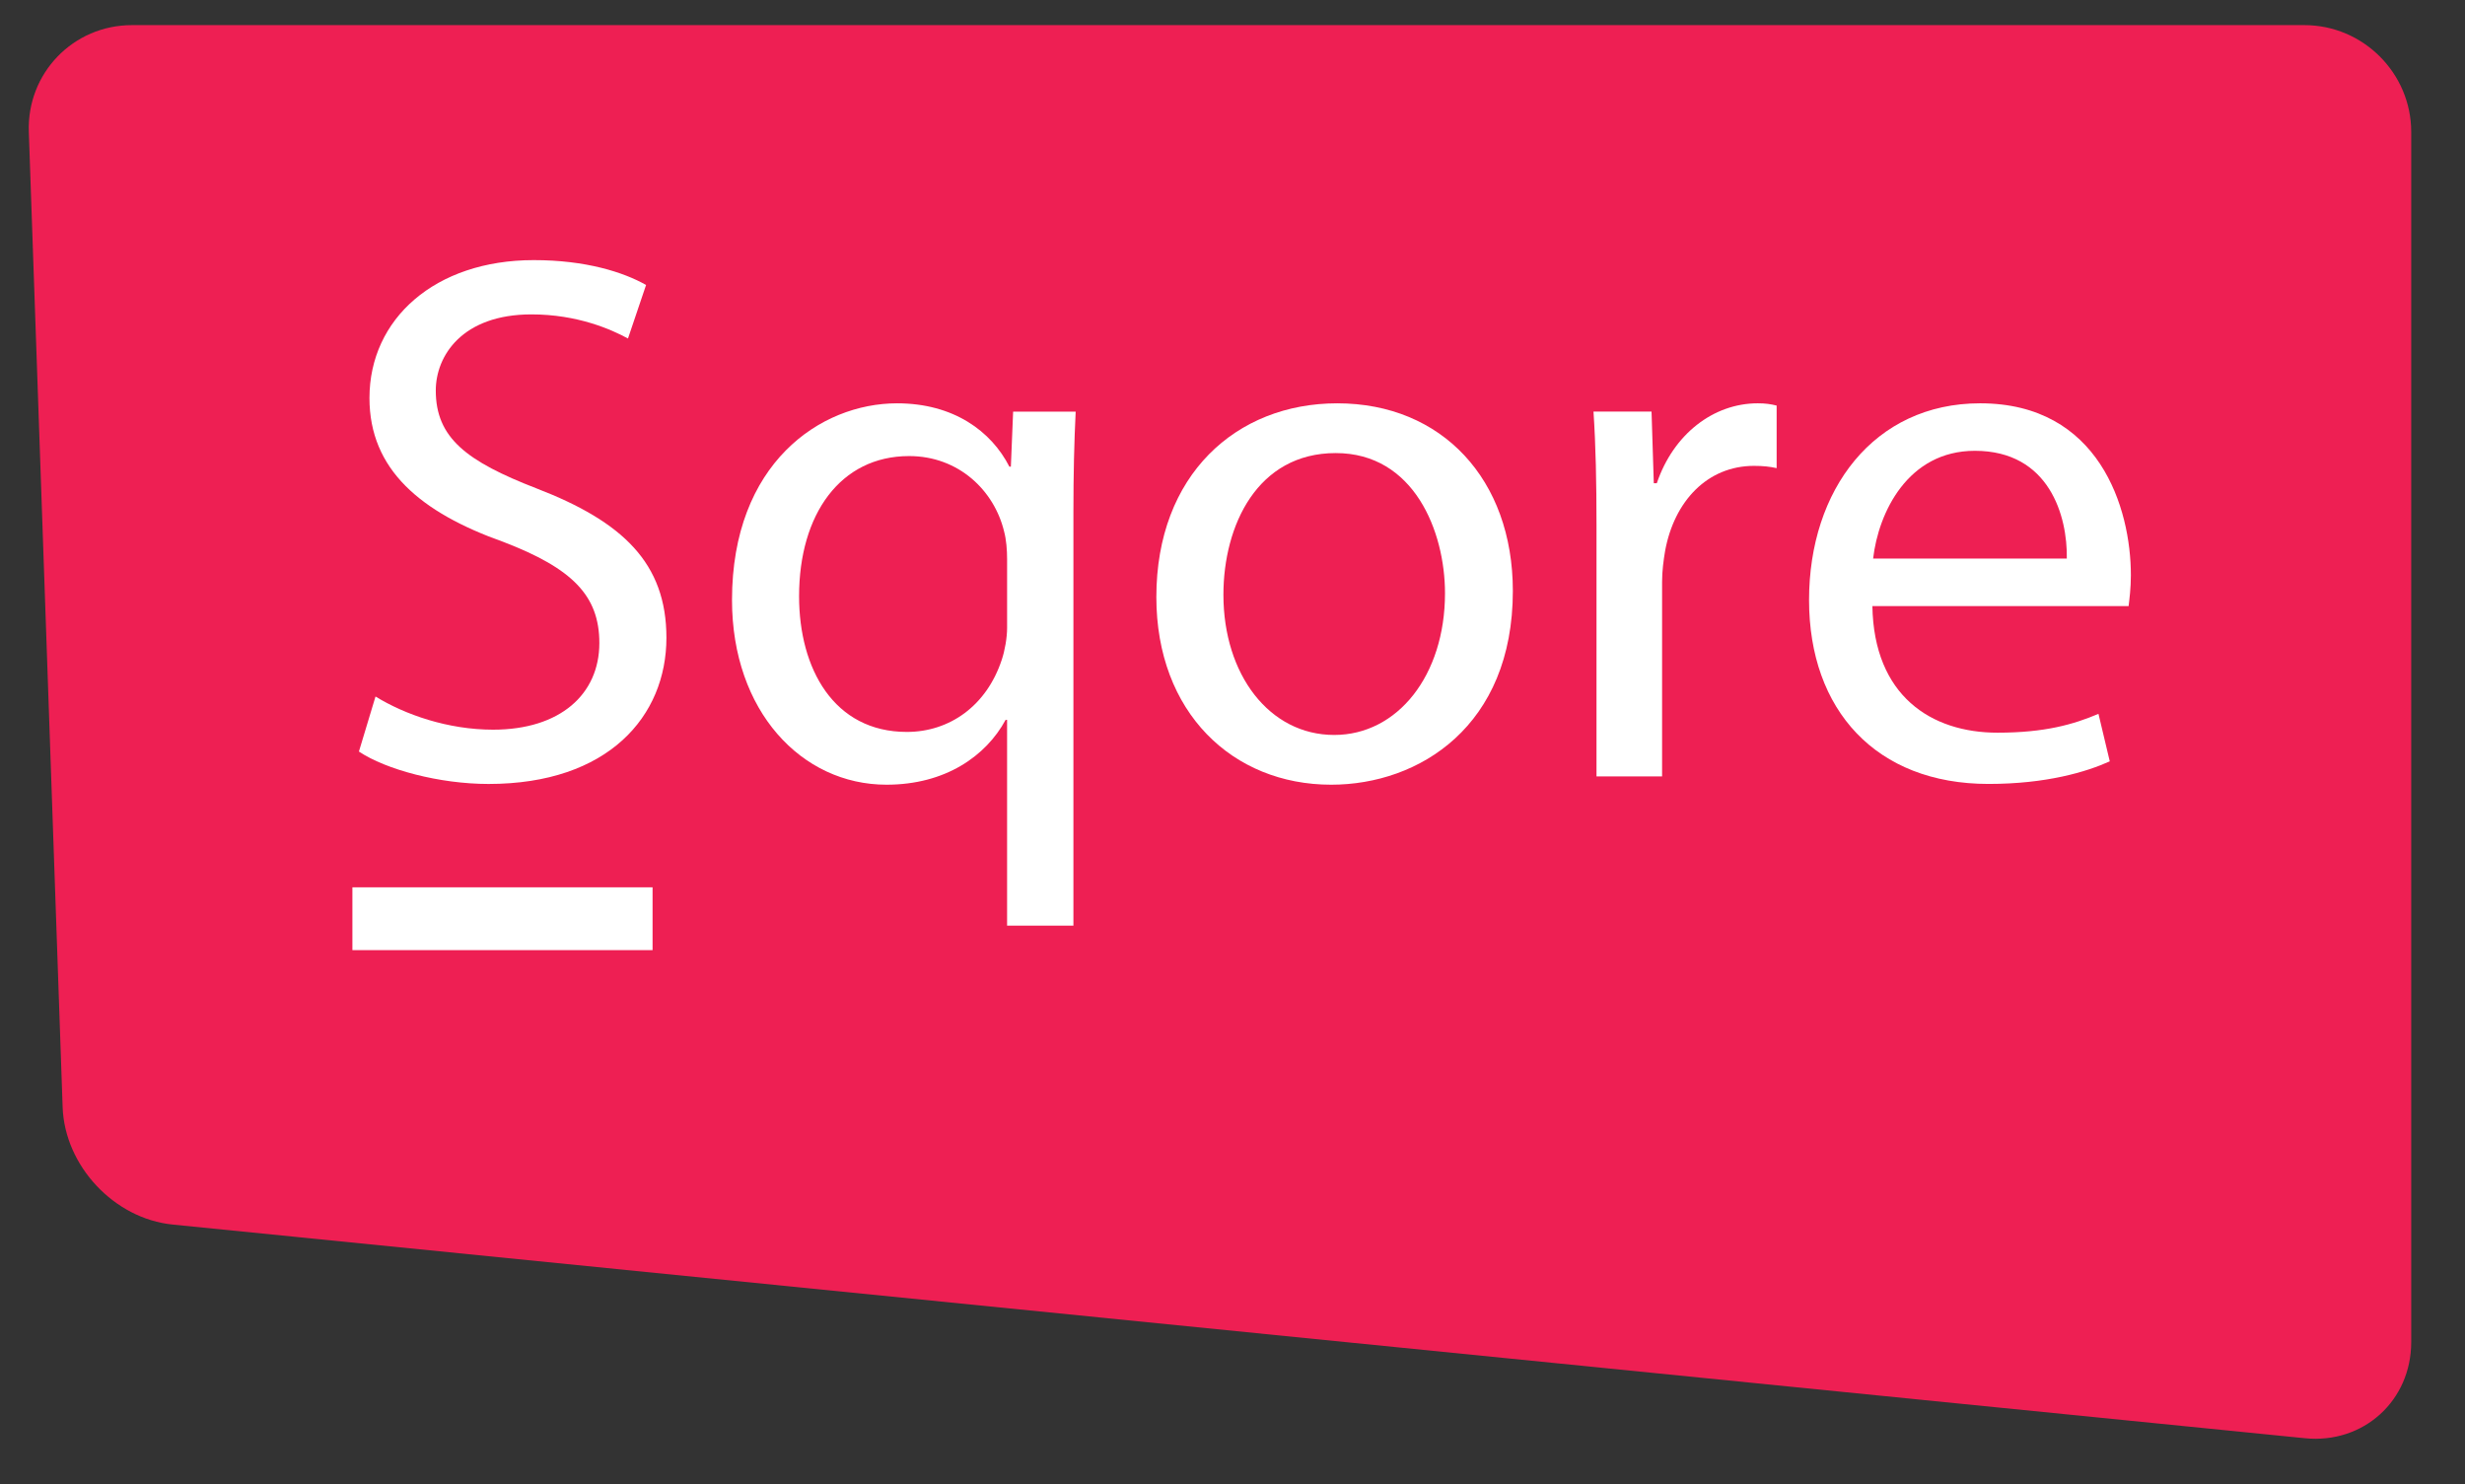 <?xml version="1.0" encoding="utf-8"?>
<!-- Generator: Adobe Illustrator 16.0.0, SVG Export Plug-In . SVG Version: 6.00 Build 0)  -->
<svg version="1.2" baseProfile="tiny" id="Layer_1" xmlns="http://www.w3.org/2000/svg" xmlns:xlink="http://www.w3.org/1999/xlink"
	 x="0px" y="0px" width="196.228px" height="118.154px" viewBox="0 0 196.228 118.154" xml:space="preserve">
<rect x="0" y="0" width="196.228" height="118.154" fill="#333333" stroke="none"/>
<path fill="#EE1F53" d="M191.947,106.83c0,4.677-3.808,8.123-8.461,7.656L13.742,97.477c-4.654-0.466-8.594-4.672-8.756-9.347
	L2.294,10.499C2.133,5.825,5.827,2,10.504,2h172.939c4.677,0,8.504,3.827,8.504,8.504V106.83z"/>
<g>
	<path fill="#FFFFFF" d="M29.893,55.444c2.34,1.439,5.76,2.64,9.359,2.64c5.34,0,8.46-2.819,8.46-6.899c0-3.78-2.16-5.939-7.62-8.04
		c-6.6-2.34-10.68-5.76-10.68-11.46c0-6.299,5.22-10.979,13.08-10.979c4.14,0,7.14,0.959,8.939,1.979l-1.44,4.261
		c-1.32-0.72-4.02-1.92-7.68-1.92c-5.52,0-7.62,3.3-7.62,6.06c0,3.779,2.46,5.64,8.04,7.8c6.84,2.64,10.32,5.939,10.32,11.88
		c0,6.239-4.62,11.639-14.16,11.639c-3.9,0-8.16-1.14-10.319-2.58L29.893,55.444z"/>
	<path fill="#FFFFFF" d="M80.171,57.304h-0.12c-1.56,2.88-4.8,5.16-9.479,5.16c-6.78,0-12.3-5.88-12.3-14.699
		c0-10.859,7.02-15.66,13.14-15.66c4.5,0,7.5,2.221,8.939,5.04h0.12l0.18-4.38h4.979c-0.12,2.46-0.18,4.98-0.18,7.98v32.938h-5.28
		V57.304z M80.171,44.524c0-0.721-0.06-1.561-0.24-2.22c-0.78-3.24-3.6-6-7.56-6c-5.46,0-8.76,4.62-8.76,11.159
		c0,5.76,2.76,10.8,8.58,10.8c3.42,0,6.36-2.1,7.56-5.76c0.24-0.72,0.42-1.739,0.42-2.52V44.524z"/>
	<path fill="#FFFFFF" d="M120.431,47.044c0,10.74-7.439,15.42-14.46,15.42c-7.859,0-13.919-5.76-13.919-14.939
		c0-9.72,6.36-15.42,14.399-15.42C114.79,32.104,120.431,38.165,120.431,47.044z M97.391,47.345c0,6.359,3.66,11.159,8.82,11.159
		c5.04,0,8.819-4.739,8.819-11.28c0-4.919-2.46-11.158-8.699-11.158C100.091,36.065,97.391,41.825,97.391,47.345z"/>
	<path fill="#FFFFFF" d="M127.091,41.825c0-3.42-0.06-6.36-0.24-9.061h4.621l0.18,5.7h0.24c1.319-3.899,4.499-6.36,8.039-6.36
		c0.6,0,1.02,0.061,1.5,0.18v4.98c-0.54-0.12-1.08-0.18-1.8-0.18c-3.72,0-6.36,2.82-7.08,6.779c-0.12,0.721-0.239,1.561-0.239,2.46
		v15.479h-5.221V41.825z"/>
	<path fill="#FFFFFF" d="M149.052,48.244c0.119,7.14,4.68,10.079,9.959,10.079c3.779,0,6.06-0.659,8.039-1.5l0.9,3.781
		c-1.859,0.84-5.039,1.799-9.659,1.799c-8.94,0-14.28-5.879-14.28-14.639s5.16-15.66,13.62-15.66c9.479,0,11.999,8.34,11.999,13.68
		c0,1.08-0.119,1.92-0.18,2.46H149.052z M164.53,44.464c0.061-3.359-1.38-8.579-7.319-8.579c-5.34,0-7.68,4.92-8.1,8.579H164.53z"/>
</g>
<line fill="#FFFFFF" stroke="#FFFFFF" stroke-width="5" stroke-miterlimit="10" x1="28.053" y1="73.132" x2="51.948" y2="73.132"/>
</svg>

